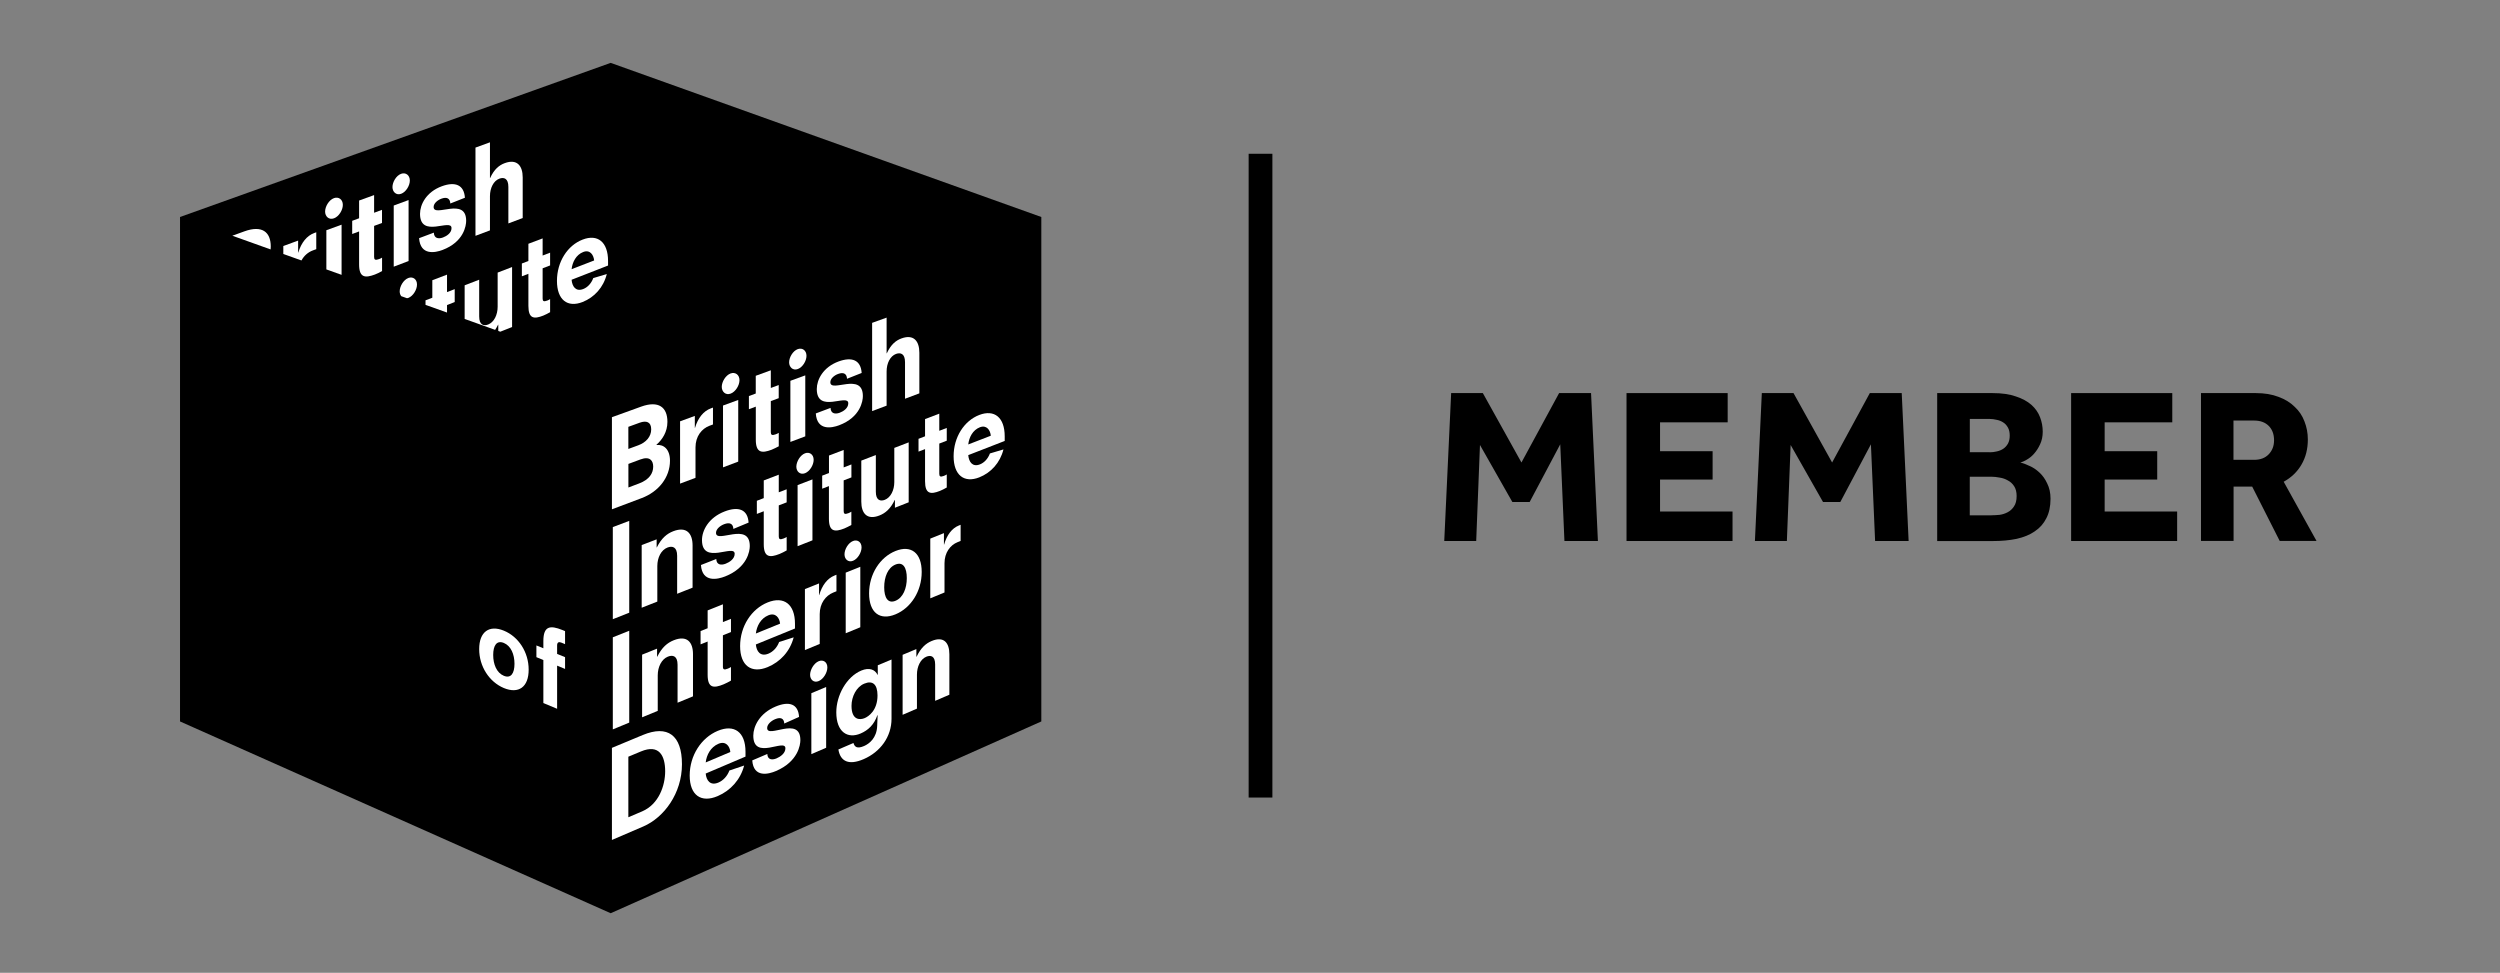 <svg width="478" height="186" viewBox="0 0 478 186" fill="none" xmlns="http://www.w3.org/2000/svg">
<rect x="0" y="0" width="478" height="186" fill="#808080" stroke="none"/>
<path d="M238.74 152.49V29.4H243.28V152.49H238.74Z" fill="black"/>
<path d="M277.46 75.16H283.52L290.9 88.43L298.1 75.16H304.21L305.52 103.44H299.12L298.32 84.95L292.47 95.98H289.16L282.97 85.08L282.25 103.44H276.14L277.46 75.16Z" fill="black"/>
<path d="M310.99 75.16H330.33V80.75H317.4V86.27H327.45V91.69H317.4V97.8H331.26V103.44H310.99V75.16Z" fill="black"/>
<path d="M336.86 75.16H342.92L350.3 88.43L357.51 75.16H363.61L364.93 103.44H358.52L357.72 84.95L351.87 95.98H348.56L342.37 85.08L341.65 103.44H335.54L336.86 75.16Z" fill="black"/>
<path fill-rule="evenodd" clip-rule="evenodd" d="M370.39 75.16H380.99C382.74 75.16 384.23 75.37 385.44 75.8C386.65 76.2 387.64 76.73 388.41 77.41C389.17 78.09 389.72 78.88 390.06 79.78C390.4 80.66 390.57 81.58 390.57 82.54C390.57 83.44 390.4 84.25 390.06 84.96C389.75 85.64 389.37 86.23 388.92 86.74C388.5 87.22 388.03 87.6 387.52 87.89C387.04 88.17 386.63 88.36 386.29 88.44C386.8 88.55 387.38 88.76 388.03 89.08C388.71 89.36 389.34 89.79 389.94 90.35C390.53 90.89 391.03 91.58 391.42 92.43C391.84 93.25 392.06 94.22 392.06 95.36C392.06 96.83 391.79 98.07 391.26 99.09C390.75 100.11 390.02 100.94 389.05 101.59C388.12 102.24 386.96 102.72 385.57 103.03C384.21 103.31 382.69 103.45 380.99 103.45H370.39V75.16ZM380.4 86.48C380.88 86.48 381.35 86.42 381.8 86.31C382.28 86.2 382.69 86.03 383.03 85.8C383.4 85.55 383.69 85.22 383.92 84.82C384.15 84.4 384.26 83.89 384.26 83.29C384.26 82.67 384.15 82.16 383.92 81.76C383.69 81.34 383.4 81.01 383.03 80.78C382.66 80.53 382.24 80.36 381.76 80.27C381.31 80.16 380.86 80.1 380.4 80.1H376.63V86.46H380.4V86.48ZM380.78 98.52C381.23 98.52 381.74 98.49 382.31 98.44C382.88 98.36 383.4 98.19 383.88 97.93C384.36 97.68 384.76 97.31 385.07 96.83C385.41 96.35 385.58 95.68 385.58 94.84C385.58 94.08 385.42 93.45 385.11 92.97C384.8 92.49 384.4 92.12 383.92 91.87C383.44 91.59 382.92 91.4 382.35 91.32C381.79 91.21 381.26 91.15 380.78 91.15H376.62V98.53H380.78V98.52Z" fill="black"/>
<path d="M396 75.16H415.34V80.75H402.41V86.27H412.46V91.69H402.41V97.8H416.27V103.44H396V75.16Z" fill="black"/>
<path fill-rule="evenodd" clip-rule="evenodd" d="M420.81 75.16H431.33C432.97 75.16 434.41 75.4 435.65 75.88C436.89 76.33 437.93 76.97 438.75 77.79C439.6 78.58 440.22 79.51 440.62 80.59C441.04 81.66 441.26 82.81 441.26 84.02C441.26 85.86 440.85 87.47 440.03 88.85C439.24 90.21 438.11 91.3 436.64 92.11L442.92 103.43H435.88L430.62 93.04H427.06V103.43H420.83V75.16H420.81ZM430.98 87.92C432.17 87.92 433.1 87.57 433.78 86.86C434.46 86.15 434.8 85.26 434.8 84.19C434.8 83.03 434.46 82.11 433.78 81.43C433.1 80.75 432.17 80.41 430.98 80.41H427.04V87.91H430.98V87.92Z" fill="black"/>
<path d="M199.1 41.49L116.76 12.02L34.42 41.49V137.94L116.76 174.61L199.1 137.94V41.49Z" fill="black"/>
<path d="M117 79.77L122.58 77.75C125.9 76.55 127.61 77.83 127.61 80.66C127.61 82.59 126.64 84.04 125.52 85.03V85.08C126.91 84.94 128.1 85.91 128.1 88.09C128.1 91.29 125.91 94.02 122.7 95.23L117 97.38V79.77ZM122.04 85.14C123.52 84.6 124.51 83.49 124.51 82.09C124.51 80.65 123.56 80.37 122.31 80.82L120.14 81.61V85.84L122.04 85.14ZM122.21 92.43C124.18 91.69 124.89 90.45 124.89 89.22C124.89 88.1 124.27 87.17 122.46 87.84L120.15 88.7V93.21L122.21 92.43Z" fill="white"/>
<path d="M130.02 80.56L132.85 79.52V81.81L132.89 81.8C133.44 79.91 134.52 78.59 135.91 78.08L136.32 77.93V81.16L135.67 81.4C134.16 81.96 132.98 83.43 132.98 85.54V91.36L130.03 92.47V80.56H130.02Z" fill="white"/>
<path d="M139.7 71.4C140.57 71.09 141.39 71.64 141.39 72.69C141.39 73.7 140.62 74.92 139.7 75.26C138.73 75.62 138 74.89 138 73.97C138 73.01 138.73 71.75 139.7 71.4ZM138.24 77.54L141.15 76.47V88.26L138.24 89.36V77.54Z" fill="white"/>
<path d="M143.18 75.73L144.5 75.24V71.85L147.38 70.8V74.18L148.89 73.62V76.13L147.38 76.69V82.62C147.38 83.14 147.58 83.32 148.32 83.04C148.56 82.95 148.72 82.87 148.9 82.76V85.33C148.44 85.57 147.98 85.81 147.53 85.99C145.65 86.7 144.51 86.6 144.51 84.06V77.75L143.19 78.24V75.73H143.18Z" fill="white"/>
<path d="M152.54 66.75C153.39 66.44 154.2 66.99 154.2 68.03C154.2 69.03 153.45 70.23 152.54 70.56C151.59 70.91 150.88 70.19 150.88 69.28C150.88 68.33 151.59 67.09 152.54 66.75ZM151.12 72.81L153.97 71.77V83.43L151.12 84.5V72.81Z" fill="white"/>
<path d="M161.95 72.42C161.91 71.47 161.31 71.1 160.24 71.5C159.5 71.77 158.76 72.39 158.76 73.09C158.76 75.17 164.98 71.06 164.98 75.73C164.98 76.63 164.55 79.76 160.44 81.31C159.03 81.84 156.21 82.41 155.98 79.05L158.8 77.99C158.84 79.1 159.7 79.23 160.54 78.92C161.26 78.65 162.19 78.05 162.19 77.11C162.19 75.17 156.17 79.18 156.17 74.38C156.17 72.59 157.37 70.2 160.34 69.11C162.91 68.17 164.59 68.85 164.75 71.31L161.95 72.42Z" fill="white"/>
<path d="M173.04 69.25C173.04 67.6 172.18 67.36 171.32 67.67C170.21 68.08 169.52 69.45 169.52 71.02V77.56L166.75 78.6V61.73L169.52 60.73V67.56L169.56 67.55C170.33 65.88 171.28 65.1 172.35 64.71C174.71 63.84 175.78 65.23 175.78 67.44V75.21L173.04 76.24V69.25Z" fill="white"/>
<path d="M117.17 100.78L120.31 99.59V117.15L117.17 118.39V100.78Z" fill="white"/>
<path d="M129.47 106.27C129.47 104.55 128.54 104.33 127.62 104.69C126.42 105.15 125.68 106.6 125.68 108.23V115.02L122.69 116.2V104.22L125.55 103.12V104.68L125.59 104.66C126.48 102.88 127.53 102.03 128.73 101.57C131.28 100.59 132.42 102 132.42 104.29V112.36L129.47 113.53V106.27Z" fill="white"/>
<path d="M140.22 101.13C140.18 100.16 139.55 99.8 138.44 100.23C137.67 100.53 136.9 101.17 136.9 101.88C136.9 104 143.36 99.65 143.36 104.41C143.36 105.33 142.92 108.52 138.65 110.21C137.19 110.79 134.26 111.44 134.02 108.03L136.95 106.88C136.99 108.02 137.88 108.12 138.75 107.78C139.5 107.49 140.47 106.85 140.47 105.89C140.47 103.92 134.22 108.16 134.22 103.26C134.22 101.44 135.46 98.98 138.55 97.79C141.22 96.76 142.97 97.42 143.13 99.92L140.22 101.13Z" fill="white"/>
<path d="M144.71 95.75L146.03 95.24V91.86L148.9 90.76V94.13L150.41 93.55V96.05L148.9 96.63V102.55C148.9 103.07 149.1 103.25 149.83 102.96C150.07 102.87 150.23 102.78 150.41 102.67V105.24C149.95 105.49 149.5 105.74 149.04 105.92C147.17 106.66 146.03 106.58 146.03 104.05V97.75L144.71 98.26V95.75Z" fill="white"/>
<path d="M153.92 86.67C154.77 86.35 155.57 86.88 155.57 87.92C155.57 88.92 154.82 90.13 153.92 90.48C152.97 90.84 152.26 90.14 152.26 89.23C152.27 88.27 152.98 87.03 153.92 86.67ZM152.5 92.75L155.34 91.66V103.31L152.5 104.43V92.75Z" fill="white"/>
<path d="M157.21 90.94L158.5 90.44V87.1L161.31 86.03V89.37L162.79 88.8V91.28L161.31 91.85V97.71C161.31 98.23 161.5 98.4 162.22 98.12C162.45 98.03 162.61 97.94 162.78 97.83V100.37C162.33 100.61 161.89 100.86 161.44 101.04C159.61 101.76 158.49 101.68 158.49 99.18V92.94L157.2 93.44V90.94H157.21Z" fill="white"/>
<path d="M171.11 95.58L171.07 95.6C170.25 97.31 169.27 98.12 168.15 98.56C165.76 99.5 164.68 98.13 164.68 95.91V88.07L167.46 87V94.02C167.46 95.68 168.33 95.9 169.19 95.56C170.3 95.12 170.99 93.73 170.99 92.17V85.64L173.74 84.58V96.04L171.11 97.08V95.58Z" fill="white"/>
<path d="M175.62 83.9L176.87 83.42V80.13L179.59 79.09V82.37L181.02 81.82V84.26L179.59 84.81V90.58C179.59 91.09 179.78 91.26 180.47 90.99C180.7 90.9 180.85 90.82 181.02 90.71V93.21C180.59 93.45 180.15 93.69 179.72 93.86C177.95 94.56 176.87 94.48 176.87 92.01V85.87L175.62 86.35V83.9Z" fill="white"/>
<path d="M185.13 87.02C185.24 88.3 185.93 89.35 187.36 88.79C188.18 88.47 188.9 87.72 189.27 86.7L191.86 85.93C191.22 88.49 189.48 90.38 187.24 91.27C184.35 92.41 182.33 90.86 182.33 87.24C182.33 83.57 184.35 80.45 187.24 79.34C190.11 78.24 192.1 79.79 192.1 83.43V84.31L185.13 87.02ZM189.44 83.31C189.35 82.25 188.64 81.2 187.36 81.69C185.97 82.23 185.28 83.64 185.13 84.98L189.44 83.31Z" fill="white"/>
<path d="M117.17 121.85L120.31 120.6V138.16L117.17 139.46V121.85Z" fill="white"/>
<path d="M129.55 127.1C129.55 125.38 128.62 125.18 127.7 125.55C126.5 126.03 125.76 127.5 125.76 129.13V135.92L122.77 137.15V125.17L125.63 124.02V125.58L125.67 125.56C126.56 123.76 127.61 122.9 128.81 122.42C131.36 121.4 132.5 122.78 132.5 125.07V133.14L129.55 134.36V127.1Z" fill="white"/>
<path d="M133.95 120.66L135.3 120.12V116.71L138.22 115.54V118.94L139.76 118.32V120.85L138.22 121.47V127.45C138.22 127.98 138.42 128.15 139.17 127.84C139.41 127.74 139.57 127.65 139.76 127.53V130.13C139.3 130.39 138.83 130.65 138.36 130.84C136.45 131.63 135.3 131.58 135.3 129.02V122.66L133.95 123.2V120.66Z" fill="white"/>
<path d="M144.52 123.22C144.64 124.54 145.38 125.61 146.92 124.98C147.8 124.62 148.57 123.82 148.97 122.75L151.75 121.86C151.06 124.53 149.19 126.55 146.78 127.55C143.68 128.83 141.51 127.3 141.51 123.54C141.51 119.73 143.68 116.43 146.78 115.18C149.86 113.94 152 115.49 152 119.26V120.17L144.52 123.22ZM149.15 119.24C149.05 118.14 148.3 117.08 146.92 117.64C145.42 118.25 144.68 119.74 144.52 121.13L149.15 119.24Z" fill="white"/>
<path d="M153.89 112.64L156.6 111.55V113.79L156.64 113.77C157.17 111.9 158.21 110.58 159.54 110.05L159.93 109.89V113.05L159.31 113.3C157.86 113.89 156.73 115.36 156.73 117.42V123.12L153.9 124.29V112.64H153.89Z" fill="white"/>
<path d="M163.1 103.44C163.93 103.11 164.73 103.62 164.73 104.66C164.73 105.65 163.99 106.87 163.1 107.22C162.17 107.59 161.47 106.9 161.47 106C161.46 105.06 162.16 103.81 163.1 103.44ZM161.7 109.49L164.49 108.37V119.93L161.7 121.08V109.49Z" fill="white"/>
<path d="M171.22 117.46C168.25 118.69 166.17 117.17 166.17 113.46C166.17 109.76 168.25 106.54 171.22 105.35C174.18 104.16 176.23 105.69 176.23 109.36C176.23 113.03 174.18 116.24 171.22 117.46ZM171.22 107.94C169.77 108.53 169.06 110.29 169.06 112.29C169.06 114.28 169.77 115.47 171.22 114.87C172.67 114.27 173.38 112.51 173.38 110.53C173.38 108.54 172.68 107.35 171.22 107.94Z" fill="white"/>
<path d="M177.88 102.98L180.48 101.93V104.12L180.52 104.11C181.03 102.29 182.02 101 183.3 100.49L183.67 100.34V103.43L183.07 103.67C181.68 104.23 180.59 105.67 180.59 107.69V113.28L177.87 114.4V102.98H177.88Z" fill="white"/>
<path d="M117 142.99L122.91 140.53C127.63 138.57 130.39 140.53 130.39 146.13C130.39 151.69 126.97 156.31 123 158.02L117 160.6V142.99ZM122.79 155.13C125.98 153.76 127.18 150.19 127.18 147.47C127.18 144.54 126.06 142.2 122.54 143.68L120.14 144.68V156.26L122.79 155.13Z" fill="white"/>
<path d="M134.93 147.9C135.05 149.23 135.81 150.29 137.37 149.62C138.26 149.24 139.05 148.42 139.46 147.32L142.28 146.37C141.58 149.08 139.68 151.16 137.23 152.21C134.08 153.57 131.87 152.07 131.87 148.28C131.87 144.44 134.08 141.06 137.23 139.74C140.37 138.42 142.54 139.94 142.54 143.74V144.66L134.93 147.9ZM139.64 143.78C139.54 142.67 138.77 141.62 137.37 142.21C135.85 142.85 135.09 144.37 134.93 145.78L139.64 143.78Z" fill="white"/>
<path d="M149.95 138.34C149.91 137.38 149.29 137.05 148.2 137.51C147.44 137.83 146.68 138.49 146.68 139.2C146.68 141.3 153.03 136.79 153.03 141.51C153.03 142.42 152.6 145.6 148.39 147.41C146.96 148.03 144.08 148.77 143.83 145.39L146.71 144.16C146.75 145.28 147.63 145.36 148.48 145C149.22 144.68 150.17 144.03 150.17 143.07C150.17 141.11 144.03 145.51 144.03 140.66C144.03 138.85 145.25 136.37 148.28 135.1C150.9 134 152.62 134.59 152.78 137.07L149.95 138.34Z" fill="white"/>
<path d="M156.54 126.42C157.38 126.07 158.19 126.57 158.19 127.61C158.19 128.6 157.45 129.84 156.54 130.22C155.6 130.62 154.89 129.94 154.89 129.03C154.89 128.08 155.6 126.81 156.54 126.42ZM155.13 132.54L157.96 131.35V142.97L155.13 144.19V132.54Z" fill="white"/>
<path d="M167.81 127.21L170.46 126.1V137.42C170.46 140.89 168.31 143.77 165.15 145.14C162.28 146.39 160.67 145.58 160.3 143.3L163.18 142.06C163.41 142.84 163.9 143.21 165.23 142.63C166.19 142.21 167.64 141.12 167.72 138.77L167.8 136.76L167.76 136.73C167.12 138.6 165.97 139.63 164.56 140.24C162.06 141.32 159.9 139.97 159.9 136.2C159.9 132.95 161.85 129.4 164.68 128.21C166.19 127.58 167.3 128 167.79 129.03L167.83 129.01V127.21H167.81ZM165.23 130.72C163.74 131.35 162.81 133.18 162.81 134.96C162.81 137.75 164.46 137.68 165.33 137.3C166.06 136.99 167.78 135.85 167.78 132.96C167.77 130.86 166.87 130.03 165.23 130.72Z" fill="white"/>
<path d="M178.8 127.05C178.8 125.41 177.95 125.21 177.1 125.57C176 126.03 175.32 127.44 175.32 128.99V135.49L172.58 136.67V125.2L175.21 124.1V125.59L175.25 125.57C176.07 123.85 177.03 123.02 178.13 122.56C180.47 121.58 181.52 122.91 181.52 125.1V132.83L178.8 134V127.05Z" fill="white"/>
<path d="M96.33 131.55C93.55 130.38 91.62 127.44 91.62 124.11C91.62 120.78 93.55 119.44 96.33 120.58C99.13 121.72 101.08 124.68 101.08 128.03C101.09 131.39 99.13 132.72 96.33 131.55ZM96.33 122.93C94.96 122.37 94.3 123.43 94.3 125.23C94.3 127.03 94.96 128.64 96.33 129.21C97.7 129.78 98.37 128.72 98.37 126.92C98.37 125.11 97.7 123.5 96.33 122.93Z" fill="white"/>
<path d="M103.89 126.2L102.56 125.65V123.41L103.89 123.95V122.59C103.89 119.66 105.2 119.52 107.53 120.46L108.04 120.67V123.16L107.31 122.86C106.85 122.67 106.52 122.81 106.52 123.4V125.03L108.04 125.65V127.9L106.52 127.27V135.52L103.89 134.42V126.2Z" fill="white"/>
<path d="M63.86 41.74C64.79 41.4 65.55 40.18 65.55 39.17C65.55 38.11 64.72 37.57 63.86 37.88C62.89 38.23 62.16 39.49 62.16 40.45C62.16 41.38 62.88 42.1 63.86 41.74Z" fill="white"/>
<path d="M68.66 38.34V41.73L67.34 42.22V44.74L68.66 44.25V50.56C68.66 53.1 69.8 53.19 71.68 52.49C72.14 52.32 72.6 52.08 73.05 51.83V49.26C72.87 49.37 72.71 49.46 72.47 49.54C71.73 49.82 71.53 49.64 71.53 49.12V43.19L73.04 42.63V40.12L71.53 40.68V37.3L68.66 38.34Z" fill="white"/>
<path d="M76.7 33.23C75.75 33.57 75.04 34.81 75.04 35.77C75.04 36.68 75.75 37.4 76.7 37.05C77.61 36.72 78.36 35.51 78.36 34.52C78.36 33.47 77.55 32.92 76.7 33.23Z" fill="white"/>
<path d="M116.26 49.9C116.26 46.26 114.27 44.7 111.4 45.81C108.51 46.92 106.49 50.04 106.49 53.71C106.49 57.34 108.51 58.88 111.4 57.74C113.64 56.85 115.38 54.96 116.02 52.4L113.43 53.17C113.06 54.19 112.34 54.94 111.52 55.26C110.09 55.82 109.4 54.77 109.29 53.49L116.26 50.77V49.9ZM109.29 51.47C109.44 50.13 110.13 48.72 111.52 48.18C112.8 47.68 113.5 48.73 113.6 49.8L109.29 51.47Z" fill="white"/>
<path d="M62.4 44.02V51.51L65.31 52.55V42.96L62.4 44.02Z" fill="white"/>
<path d="M59.82 47.88L60.47 47.64V44.41L60.06 44.56C58.68 45.07 57.6 46.39 57.04 48.28L57 48.29V46L54.17 47.04V48.56L57.64 49.8C58.14 48.88 58.92 48.21 59.82 47.88Z" fill="white"/>
<path d="M75.28 50.99L78.12 49.91V38.25L75.28 39.3V50.99Z" fill="white"/>
<path d="M90.91 28.22V45.09L93.68 44.05V37.51C93.68 35.94 94.37 34.57 95.48 34.16C96.34 33.84 97.2 34.08 97.2 35.74V42.72L99.94 41.69V33.92C99.94 31.72 98.88 30.32 96.51 31.19C95.44 31.58 94.48 32.36 93.72 34.03L93.68 34.04V27.21L90.91 28.22Z" fill="white"/>
<path d="M51.74 47.69C51.76 47.51 51.77 47.33 51.77 47.14C51.77 44.31 50.06 43.03 46.74 44.23L44.42 45.07L51.74 47.69Z" fill="white"/>
<path d="M101.03 46.61V49.9L99.78 50.38V52.83L101.03 52.35V58.49C101.03 60.96 102.11 61.04 103.88 60.34C104.31 60.17 104.75 59.93 105.18 59.69V57.19C105.01 57.3 104.86 57.38 104.63 57.47C103.93 57.74 103.75 57.57 103.75 57.06V51.3L105.18 50.75V48.31L103.75 48.86V45.58L101.03 46.61Z" fill="white"/>
<path d="M78.08 56.96C78.98 56.61 79.73 55.4 79.73 54.4C79.73 53.36 78.92 52.83 78.08 53.15C77.13 53.51 76.42 54.76 76.42 55.71C76.42 56.07 76.53 56.39 76.72 56.63L77.82 57.02C77.91 57.01 77.99 57 78.08 56.96Z" fill="white"/>
<path d="M97.9 51.06L95.15 52.12V58.65C95.15 60.21 94.46 61.6 93.35 62.04C92.49 62.38 91.62 62.16 91.62 60.5V53.48L88.84 54.55V60.98L94.67 63.07C94.86 62.78 95.05 62.46 95.23 62.09L95.27 62.07V63.28L95.66 63.42L97.91 62.53V51.06H97.9Z" fill="white"/>
<path d="M84.69 45.41C83.85 45.72 82.99 45.6 82.95 44.48L80.13 45.54C80.37 48.89 83.19 48.33 84.59 47.8C88.71 46.25 89.13 43.12 89.13 42.22C89.13 37.55 82.91 41.66 82.91 39.58C82.91 38.88 83.65 38.27 84.39 37.99C85.46 37.59 86.06 37.96 86.1 38.91L88.89 37.81C88.73 35.35 87.05 34.67 84.48 35.61C81.51 36.7 80.31 39.09 80.31 40.88C80.31 45.68 86.33 41.67 86.33 43.61C86.34 44.54 85.41 45.14 84.69 45.41Z" fill="white"/>
<path d="M85.47 58.33L86.94 57.75V55.28L85.47 55.85V52.51L82.66 53.58V56.93L81.36 57.42V58.29L85.47 59.76V58.33Z" fill="white"/>
</svg>
